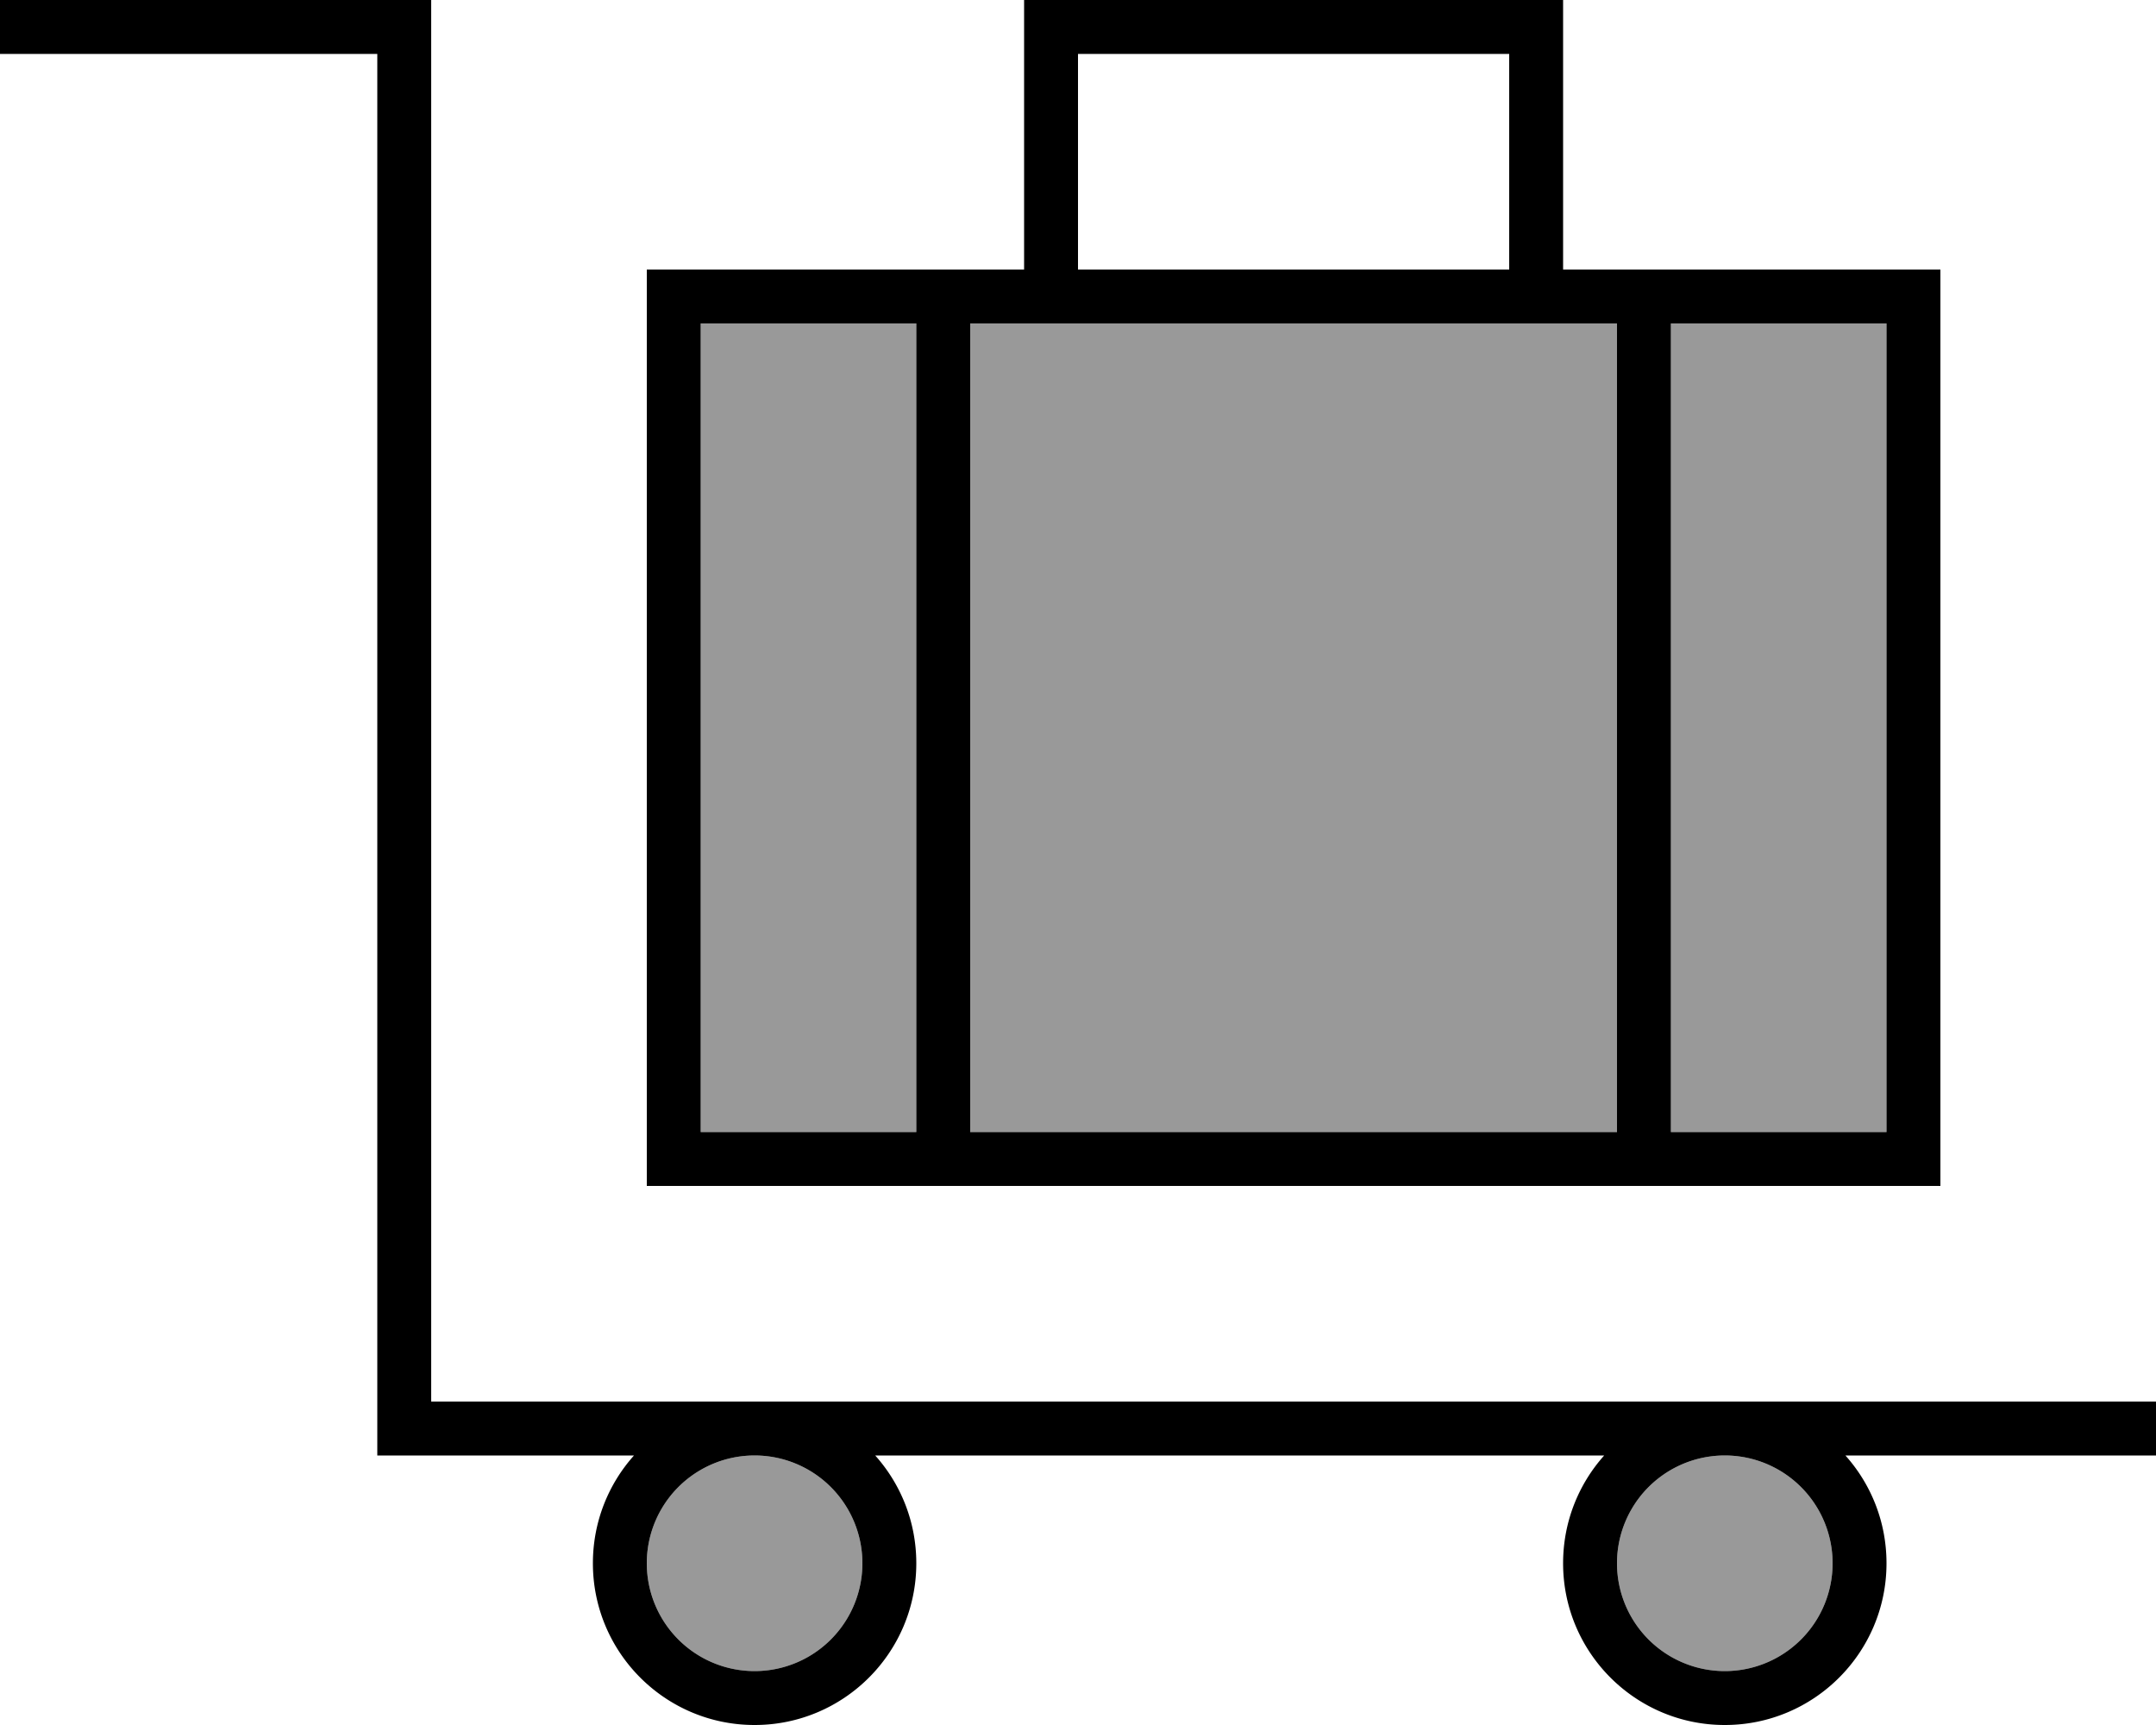 <svg xmlns="http://www.w3.org/2000/svg" viewBox="0 0 640 512"><!--! Font Awesome Pro 6.7.2 by @fontawesome - https://fontawesome.com License - https://fontawesome.com/license (Commercial License) Copyright 2024 Fonticons, Inc. --><defs><style>.fa-secondary{opacity:.4}</style></defs><path class="fa-secondary" d="M192 464a32 32 0 1 0 64 0 32 32 0 1 0 -64 0zM208 96l0 240 64 0 0-240-64 0zm80 0l0 240 192 0 0-240-16 0-16 0L320 96l-16 0-16 0zM480 464a32 32 0 1 0 64 0 32 32 0 1 0 -64 0zM496 96l0 240 64 0 0-240-64 0z"/><path class="fa-primary" d="M0 0L8 0 120 0l8 0 0 8 0 408 96 0 288 0 120 0 8 0 0 16-8 0-84.2 0c7.6 8.5 12.2 19.7 12.2 32c0 26.5-21.5 48-48 48s-48-21.5-48-48c0-12.3 4.6-23.5 12.2-32l-216.4 0c7.6 8.5 12.2 19.7 12.2 32c0 26.5-21.5 48-48 48s-48-21.5-48-48c0-12.3 4.6-23.5 12.2-32L120 432l-8 0 0-8 0-408L8 16 0 16 0 0zM512 432a32 32 0 1 0 0 64 32 32 0 1 0 0-64zM192 464a32 32 0 1 0 64 0 32 32 0 1 0 -64 0zM304 0l8 0L456 0l8 0 0 8 0 72 96 0 16 0 0 16 0 240 0 16-16 0-352 0-16 0 0-16 0-240 0-16 16 0 96 0 0-72 0-8zm16 96l-16 0-16 0 0 240 192 0 0-240-16 0-16 0L320 96zM448 80l0-64L320 16l0 64 128 0zM272 96l-64 0 0 240 64 0 0-240zM496 336l64 0 0-240-64 0 0 240z"/></svg>